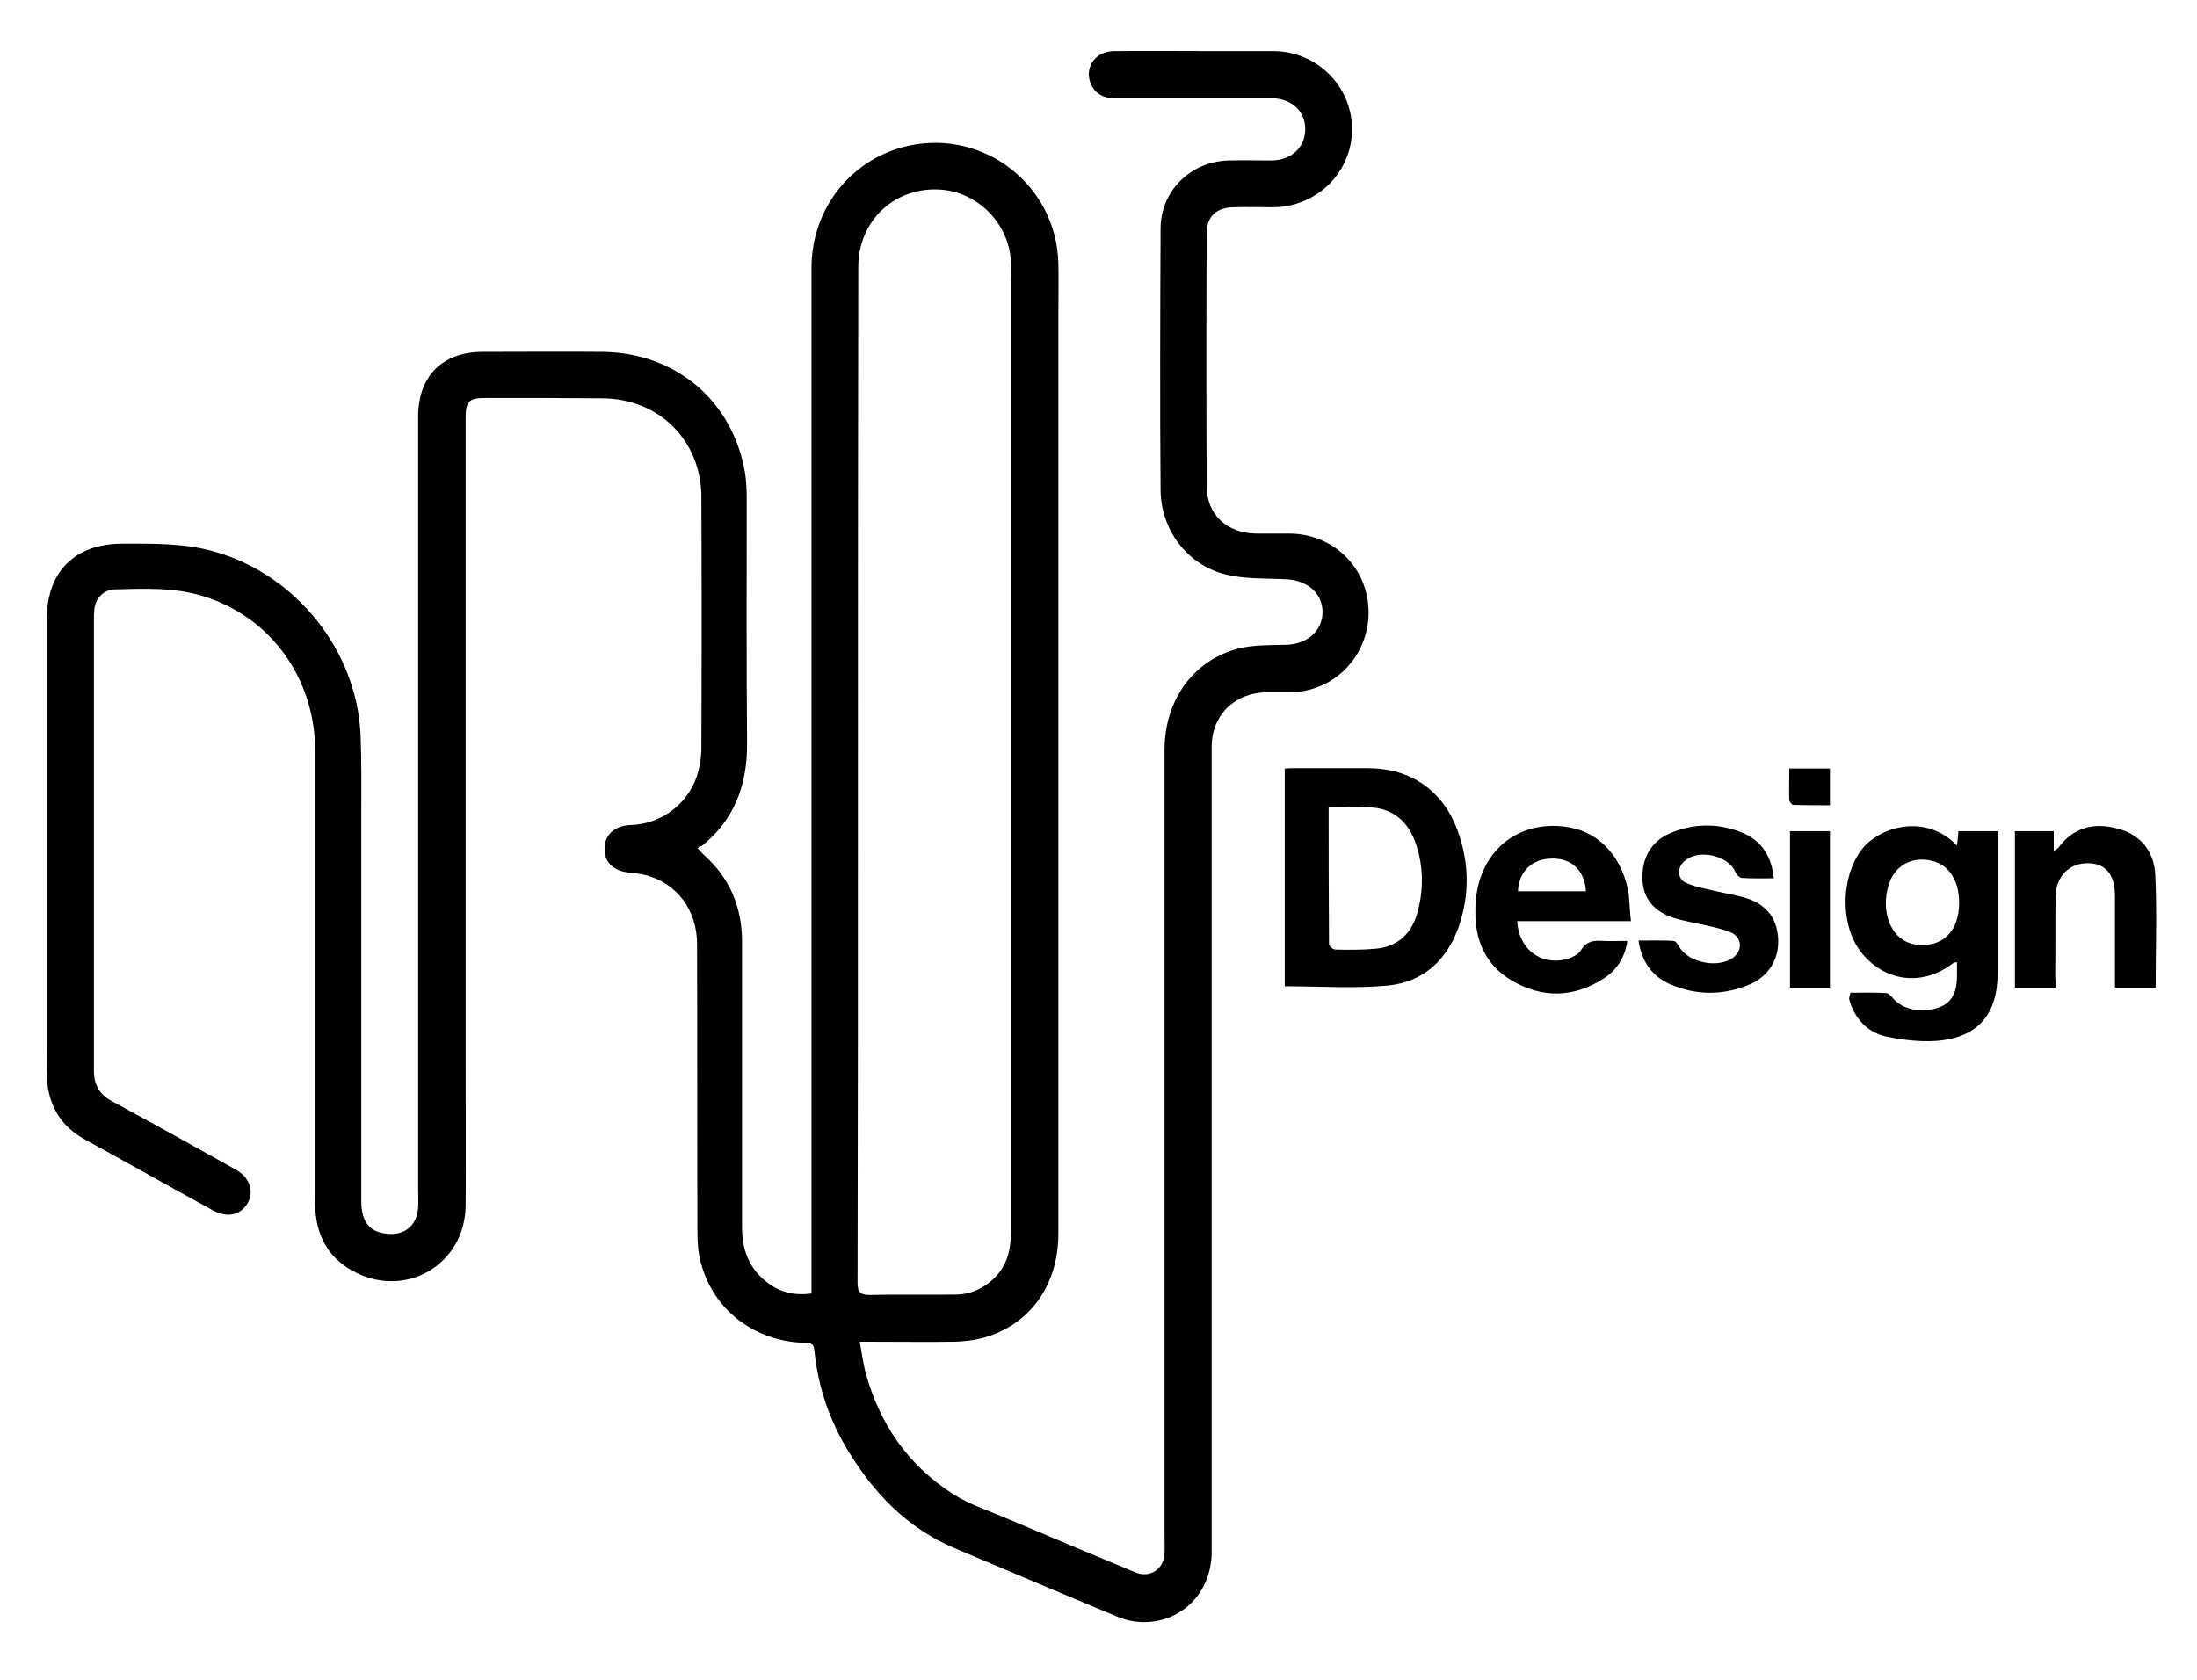 <?xml version="1.0" encoding="utf-8"?>
<!-- Generator: Adobe Illustrator 26.0.1, SVG Export Plug-In . SVG Version: 6.00 Build 0)  -->
<svg version="1.1" id="Layer_1" xmlns="http://www.w3.org/2000/svg" xmlns:xlink="http://www.w3.org/1999/xlink" x="0px" y="0px"
	 viewBox="0 0 610.5 466.9" style="enable-background:new 0 0 610.5 466.9;" xml:space="preserve">
<path d="M193.9,235.8c0.6,0.6,1.1,1.2,1.7,1.8c7.2,6.4,10.6,14.5,10.6,24.1c0,26.5,0,53,0,79.4c0,7.2,2.6,12.8,8.9,16.6
	c3.1,1.8,6.5,2.3,10.4,1.8c0-1.3,0-2.6,0-3.8c0-93.7,0-187.5,0-281.2c0-16.6,11.1-30.5,27-34c21.1-4.6,41.1,11.1,41.6,32.7
	c0.1,4.8,0,9.5,0,14.3c0,85.1,0,170.3,0,255.4c0,14.6-8.3,25.8-21.6,29.1c-2.4,0.6-4.9,0.8-7.3,0.9c-7.6,0.1-15.2,0-22.8,0
	c-1,0-2,0-3.5,0c0.6,3.1,0.9,5.8,1.6,8.5c3.9,14.3,11.8,25.8,24.3,33.8c4.5,2.9,9.8,4.6,14.7,6.7c12,5.1,24,10.1,36,15.1
	c4,1.7,7.9-0.9,8.1-5.2c0.1-1.6,0-3.3,0-4.9c0-72.8,0-145.7,0-218.5c0-14.2,8.5-25.6,21.6-28.4c4-0.8,8.2-0.7,12.3-0.8
	c5.8-0.2,10-3.9,10-9.1c0-5.2-4.2-8.8-10-9.1c-5.7-0.3-11.7,0-17.1-1.4c-10.6-2.7-17.8-12.4-17.9-23.4c-0.2-24.3-0.1-48.6,0-72.8
	c0.1-10.4,8.4-18.5,18.8-18.8c4-0.1,8.1,0,12.1,0c5.5-0.1,9.3-3.7,9.3-8.7c0-5-3.8-8.6-9.4-8.6c-14.5,0-29,0-43.4,0
	c-3.7,0-6-1.6-7-4.6c-1.4-4.4,1.7-8.4,6.6-8.5c9.2-0.1,18.3,0,27.5,0c5.7,0,11.4,0,17,0c12,0.1,21.7,9.8,21.7,21.7
	c0,11.9-9.6,21.5-21.7,21.7c-3.7,0-7.3-0.1-11,0c-4.9,0-7.7,2.5-7.7,7.3c-0.1,23.4-0.1,46.7,0,70.1c0,8,5.6,13.2,13.8,13.3
	c3.1,0,6.2,0,9.3,0c12.4,0.1,22,9.8,21.9,22.1c-0.1,12.2-9.8,22-22,22c-2.1,0-4.2,0-6.3,0c-8.9,0.1-15.3,6.3-15.3,15.2
	c0,18.1,0,36.3,0,54.4c0,56.4,0,112.9,0,169.3c0,11.5-8.7,20.1-19.9,19.5c-2.1-0.1-4.2-0.6-6.1-1.4c-15.2-6.3-30.4-12.8-45.6-19.2
	c-12.9-5.5-22.2-15.1-29.3-26.8c-5.3-8.6-8.5-18-9.5-28.1c-0.2-2.3-1.5-2-3-2.1c-13.7-0.5-25-9.1-28.5-22.1c-0.8-2.8-1-5.8-1-8.7
	c-0.1-26.7,0-53.3-0.1-80c0-9.4-5.5-16.9-14.3-19.2c-1.5-0.4-3.1-0.5-4.6-0.7c-4.3-0.4-6.9-2.9-6.8-6.7c0-3.8,2.9-6.4,7.3-6.5
	c8.9-0.3,16.6-6.4,18.8-15.1c0.5-2,0.8-4.2,0.8-6.2c0.1-23.3,0.1-46.6,0-69.8c0-15.7-11.7-27.4-27.5-27.5
	c-10.8-0.1-21.6-0.1-32.4-0.1c-4.7,0-5.6,0.9-5.6,5.6c0,60.4,0,120.8,0,181.2c0,12.6,0.1,25.1,0,37.7c-0.2,16.6-17.1,26.2-31.6,18
	c-6.2-3.5-9.5-9-10.1-16.1c-0.2-2-0.1-4-0.1-6c0-40.7,0-81.4,0-122.1c0-20.5-12.5-37.6-31.4-43.3c-8-2.4-16.1-2-24.3-1.8
	c-3.2,0.1-5.4,2.5-5.7,5.7c-0.1,0.9-0.1,1.8-0.1,2.7c0,41.8,0,83.6,0,125.4c0,3.9,1.5,6.5,4.9,8.4c11.5,6.2,23,12.6,34.4,19
	c4,2.2,5.3,6,3.4,9.4c-1.9,3.3-5.6,4.2-9.6,2c-11.9-6.5-23.7-13.2-35.6-19.7c-6.9-3.8-10.2-9.7-10.6-17.4c-0.1-2.7,0-5.5,0-8.2
	c0-39.7,0-79.4,0-119c0-13.2,7.8-21,21-21c8.7,0,17.4-0.2,25.9,2.3c22.5,6.5,39.3,27.5,40.3,50.9c0.3,7.2,0.2,14.5,0.2,21.7
	c0,35.9,0,71.8,0,107.8c0,5.8,2.3,8.7,7.3,9.1c4.9,0.5,8.3-2.5,8.5-7.5c0.1-1.6,0-3.3,0-4.9c0-71.6,0-143.1,0-214.7
	c0-11.2,6.7-18,17.9-18c11.2,0,22.4-0.1,33.5,0c20.2,0.3,35.9,13.5,39.4,33.4c0.4,2.5,0.5,5.1,0.5,7.7c0,22.5-0.1,45.1,0.1,67.6
	c0.1,11.6-3.5,21.4-12.7,28.7C194.5,235,194.3,235.3,193.9,235.8z M238.4,214.7C238.4,214.7,238.4,214.7,238.4,214.7
	c0,3.1,0,6.2,0,9.3c0,44.2,0,88.3-0.1,132.5c0,2.7,0.8,3.4,3.4,3.4c7.9-0.2,15.8,0,23.6-0.1c4.2,0,7.9-1.6,10.9-4.5
	c3.6-3.5,4.7-7.8,4.7-12.7c0-87.8,0-175.6,0-263.3c0-2.2,0.1-4.4,0-6.6c-0.5-10.5-9.1-19.3-19.5-20c-12.7-0.9-22.9,8.6-22.9,21.5
	C238.4,121.1,238.4,167.9,238.4,214.7z"/>
<path d="M357,213.6c1-0.1,1.9-0.1,2.8-0.1c6.8,0,13.6,0,20.3,0c11.9,0,20.9,6.2,25,17.5c3.1,8.6,3.3,17.4,0.4,26.1
	c-3.2,9.5-9.8,15.8-19.8,16.8c-9.4,0.9-19,0.2-28.7,0.2C357,254.2,357,234.1,357,213.6z M369.2,224.3c0,12.8,0,25.4,0.1,38.1
	c0,0.5,1.1,1.5,1.7,1.5c3.7,0.1,7.3,0.1,11-0.2c6.2-0.5,10.1-4,11.8-9.8c1.8-6.4,1.8-12.9-0.3-19.2c-1.8-5.5-5.5-9.5-11.5-10.2
	C377.9,223.9,373.8,224.3,369.2,224.3z"/>
<path d="M514.2,275.9c3.4,0,6.6-0.1,9.9,0.1c0.6,0,1.4,0.8,1.8,1.3c2.6,3.2,7.8,4.4,12.6,2.8c3.6-1.2,5.3-4,5.3-8.7c0-1.3,0-2.6,0-4
	c-0.5,0.1-0.9,0.1-1.1,0.3c-8.5,6.6-19.3,5.2-25.8-3.4c-5.6-7.5-5.3-20.4,0.2-27.9c4.9-6.7,18-10.5,26.7-1.4c0.2-1.5,0.3-2.7,0.4-4
	c3.6,0,7.1,0,10.9,0c0,1.1,0,2.1,0,3.1c0,12.1,0,24.2,0,36.3c0,11.6-5.6,18.1-17.2,18.9c-4.6,0.3-9.5-0.3-14.1-1.3
	c-4.5-1.1-7.8-4.3-9.5-8.8c-0.2-0.6-0.4-1.2-0.5-1.8C514,276.9,514.1,276.5,514.2,275.9z M544.4,250.9c0-6-2.7-10.4-7.3-11.6
	c-5.7-1.5-10.7,1.2-12.3,6.7c-2.2,7.2,0.5,14.4,5.9,16.1c0.5,0.2,1.1,0.3,1.6,0.4C539.7,263.5,544.4,258.9,544.4,250.9z"/>
<path d="M453.2,256c-10.9,0-21.2,0-31.6,0c0.4,7.7,6.5,12.4,13.6,10.6c1.5-0.4,3.4-1.3,4.1-2.5c1.5-2.5,3.5-2.8,6-2.6
	c2.2,0.1,4.4,0,6.9,0c-0.7,4.8-3.1,8.3-6.8,10.6c-8.2,5.2-16.8,5.3-25,0.6c-8.6-4.9-11.1-13.1-10.3-22.4
	c1.2-14.4,12.5-22.9,26.3-20.3c8.5,1.6,14.7,8.8,16.2,18.6C452.8,250.9,452.9,253.2,453.2,256z M421.8,247.7c6.3,0,12.6,0,18.9,0
	c-0.4-5.8-3.9-9.1-9.3-9.1C425.8,238.6,422.1,242.1,421.8,247.7z"/>
<path d="M571.2,274.5c-4,0-7.5,0-11.3,0c0-14.5,0-28.9,0-43.5c3.5,0,7,0,10.8,0c0,1.7,0,3.3,0,5.5c0.7-0.5,1-0.6,1.2-0.8
	c4.2-5.8,10-7.2,16.6-5.4c6.4,1.7,10.1,6.4,10.4,12.8c0.5,10.4,0.1,20.8,0.1,31.4c-3.6,0-7.2,0-11.3,0c0-1,0-2,0-2.9
	c0-7.5,0-15,0-22.5c0-6-2.5-9.1-7.4-9.2c-5.2-0.1-9,3.6-9.1,9.2c-0.1,7.4,0,14.8-0.1,22.2C571.2,272.1,571.2,273.1,571.2,274.5z"/>
<path d="M492.9,244.1c-3.2,0-6,0.1-8.8-0.1c-0.6,0-1.5-0.8-1.8-1.5c-2-5-11-6.8-14.6-2.8c-1.7,1.8-1.5,4.5,0.7,5.6
	c1.7,0.8,3.6,1.3,5.5,1.7c3.6,0.9,7.2,1.5,10.7,2.4c6,1.7,9.1,5.5,9.5,11.3c0.4,5.6-2.5,10.6-7.9,12.9c-7.3,3.1-14.9,3.1-22.2-0.1
	c-5-2.2-7.8-6.3-8.7-12.1c3.5,0,6.7-0.1,9.8,0.1c0.5,0,1.2,1,1.5,1.6c2.6,4.6,11.3,6.2,15.3,2.8c2.3-2,2.1-5.2-0.6-6.6
	c-1.9-0.9-4.1-1.4-6.3-1.9c-3.3-0.8-6.7-1.3-9.9-2.3c-5.6-1.8-8.4-5.4-8.7-10.4c-0.3-6,2.3-10.8,7.6-13.1c6.6-2.8,13.4-2.9,20.1-0.2
	C489.4,233.6,492.3,237.9,492.9,244.1z"/>
<path d="M508.5,274.5c-3.8,0-7.3,0-11.1,0c0-14.5,0-28.9,0-43.5c3.6,0,7.2,0,11.1,0C508.5,245.3,508.5,259.7,508.5,274.5z"/>
<path d="M497.2,213.6c4,0,7.5,0,11.3,0c0,3.3,0,6.5,0,10.2c-3.4,0-6.8,0-10.2-0.1c-0.4,0-1.1-0.9-1.1-1.5
	C497.1,219.5,497.2,216.7,497.2,213.6z"/>
</svg>
